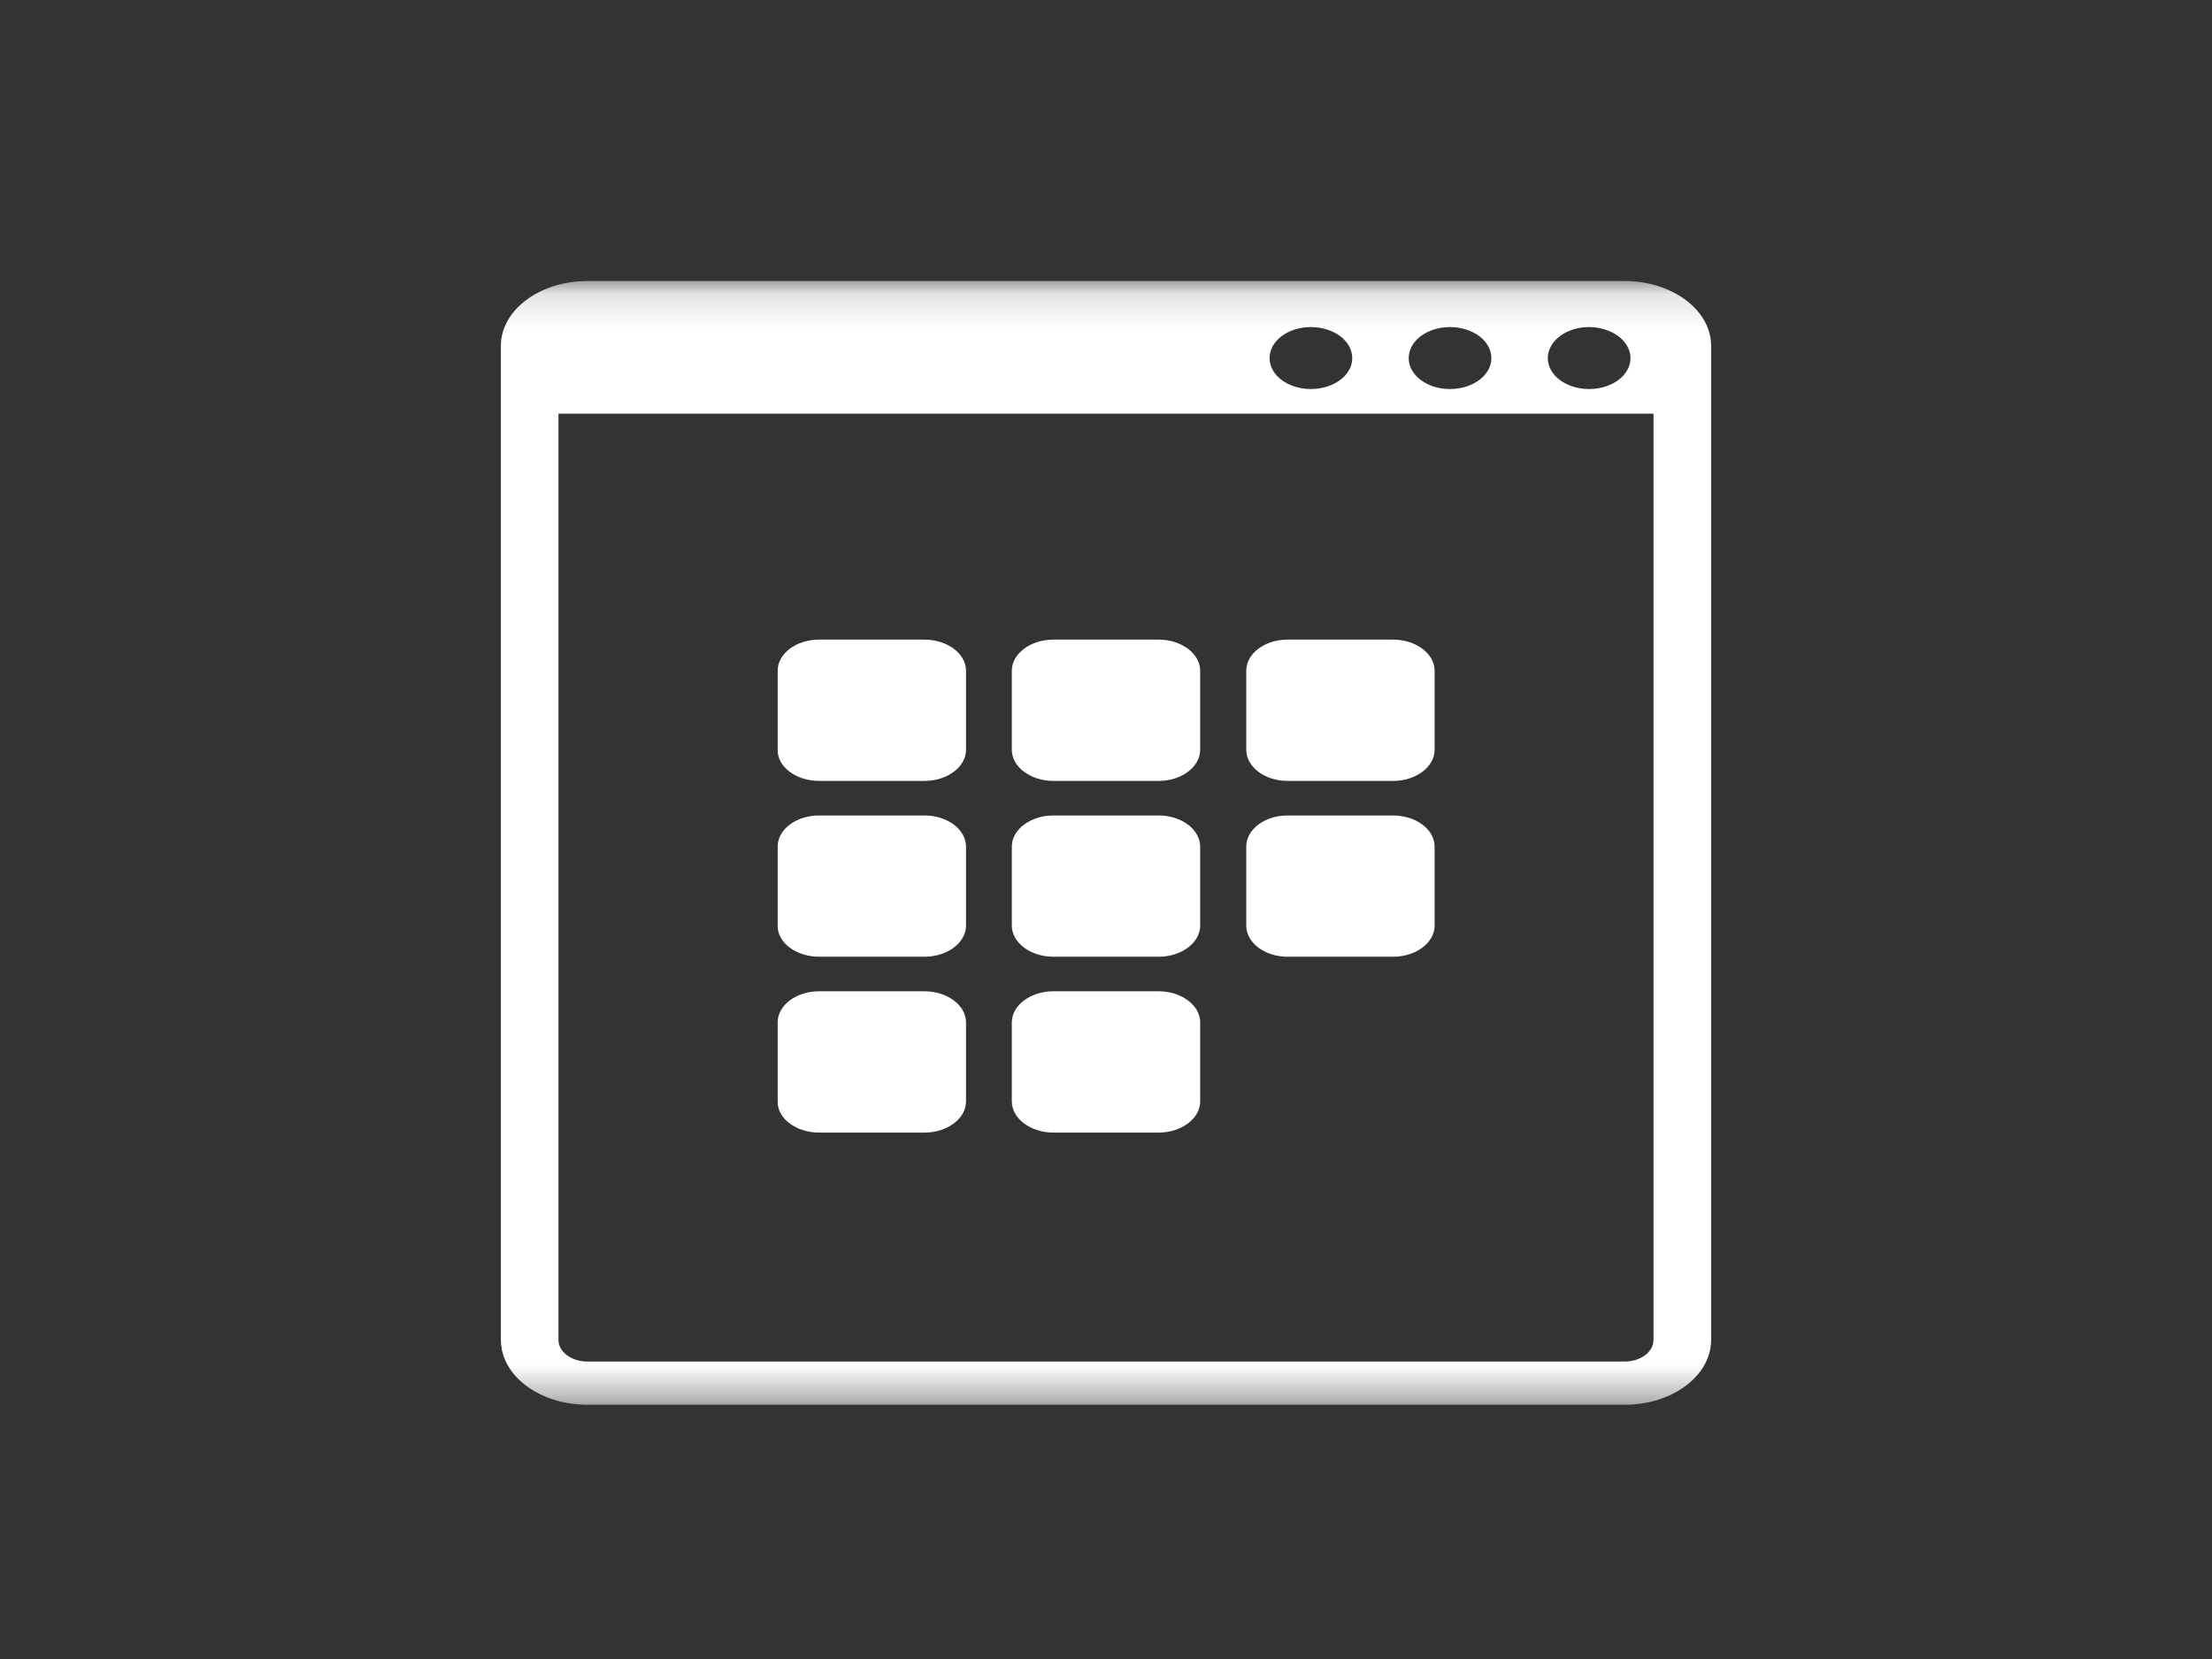 <svg width="64" height="48" viewBox="0 0 64 48" fill="none" xmlns="http://www.w3.org/2000/svg">
<rect x="0" y="0" width="64" height="48" fill="#333333" stroke="none"/>
<g id="Custom UI_UX Design for Websites (4)">
<g id="Clip path group">
<mask id="mask0_328_444" style="mask-type:luminance" maskUnits="userSpaceOnUse" x="12" y="8" width="40" height="33">
<g id="0eb31508dc">
<path id="Vector" d="M12.8 8.131H51.2V40.644H12.8V8.131Z" fill="white"/>
</g>
</mask>
<g mask="url(#mask0_328_444)">
<g id="Group">
<path id="Vector_2" d="M47.008 8.131H16.992C15.617 8.131 14.492 8.969 14.492 10.006V38.769C14.492 39.806 15.617 40.644 16.992 40.644H47.008C48.383 40.644 49.508 39.806 49.508 38.769V10.006C49.508 8.969 48.383 8.131 47.008 8.131ZM45.975 9.463C46.633 9.463 47.175 9.863 47.175 10.363C47.175 10.856 46.642 11.256 45.975 11.256C45.317 11.256 44.783 10.856 44.783 10.363C44.783 9.863 45.317 9.463 45.975 9.463ZM41.95 9.463C42.617 9.463 43.15 9.863 43.15 10.363C43.15 10.856 42.617 11.256 41.95 11.256C41.292 11.256 40.758 10.856 40.758 10.363C40.758 9.863 41.292 9.463 41.95 9.463ZM37.925 9.463C38.592 9.463 39.125 9.863 39.125 10.363C39.125 10.856 38.592 11.256 37.925 11.256C37.267 11.256 36.733 10.856 36.733 10.363C36.733 9.863 37.267 9.463 37.925 9.463ZM47.842 38.769C47.842 39.113 47.467 39.394 47.008 39.394H16.992C16.533 39.394 16.158 39.113 16.158 38.769V11.969H47.842V38.769Z" fill="white"/>
</g>
</g>
</g>
<path id="Vector_3" d="M23.7 22.594H26.75C27.408 22.594 27.95 22.188 27.95 21.694V19.406C27.95 18.913 27.408 18.506 26.75 18.506H23.7C23.033 18.506 22.5 18.913 22.5 19.406V21.694C22.492 22.188 23.033 22.594 23.7 22.594Z" fill="white"/>
<path id="Vector_4" d="M30.475 22.594H33.525C34.183 22.594 34.725 22.188 34.725 21.694V19.406C34.725 18.913 34.183 18.506 33.525 18.506H30.475C29.817 18.506 29.275 18.913 29.275 19.406V21.694C29.275 22.188 29.817 22.594 30.475 22.594Z" fill="white"/>
<path id="Vector_5" d="M37.25 22.594H40.308C40.967 22.594 41.508 22.188 41.508 21.694V19.406C41.508 18.913 40.967 18.506 40.308 18.506H37.25C36.592 18.506 36.058 18.913 36.058 19.406V21.694C36.058 22.188 36.592 22.594 37.25 22.594Z" fill="white"/>
<path id="Vector_6" d="M23.7 27.681H26.75C27.408 27.681 27.95 27.275 27.95 26.781V24.494C27.95 24 27.408 23.594 26.75 23.594H23.7C23.033 23.594 22.5 24 22.5 24.494V26.781C22.492 27.275 23.033 27.681 23.7 27.681Z" fill="white"/>
<path id="Vector_7" d="M30.475 27.681H33.525C34.183 27.681 34.725 27.275 34.725 26.781V24.494C34.725 24 34.183 23.594 33.525 23.594H30.475C29.817 23.594 29.275 24 29.275 24.494V26.781C29.275 27.275 29.817 27.681 30.475 27.681Z" fill="white"/>
<path id="Vector_8" d="M37.25 27.681H40.308C40.967 27.681 41.508 27.275 41.508 26.781V24.494C41.508 24 40.967 23.594 40.308 23.594H37.25C36.592 23.594 36.058 24 36.058 24.494V26.781C36.058 27.275 36.592 27.681 37.25 27.681Z" fill="white"/>
<path id="Vector_9" d="M23.7 32.769H26.75C27.408 32.769 27.95 32.362 27.95 31.869V29.581C27.95 29.087 27.408 28.681 26.75 28.681H23.7C23.033 28.681 22.5 29.087 22.5 29.581V31.869C22.492 32.362 23.033 32.769 23.7 32.769Z" fill="white"/>
<path id="Vector_10" d="M30.475 32.769H33.525C34.183 32.769 34.725 32.362 34.725 31.869V29.581C34.725 29.087 34.183 28.681 33.525 28.681H30.475C29.817 28.681 29.275 29.087 29.275 29.581V31.869C29.275 32.362 29.817 32.769 30.475 32.769Z" fill="white"/>
</g>
</svg>
